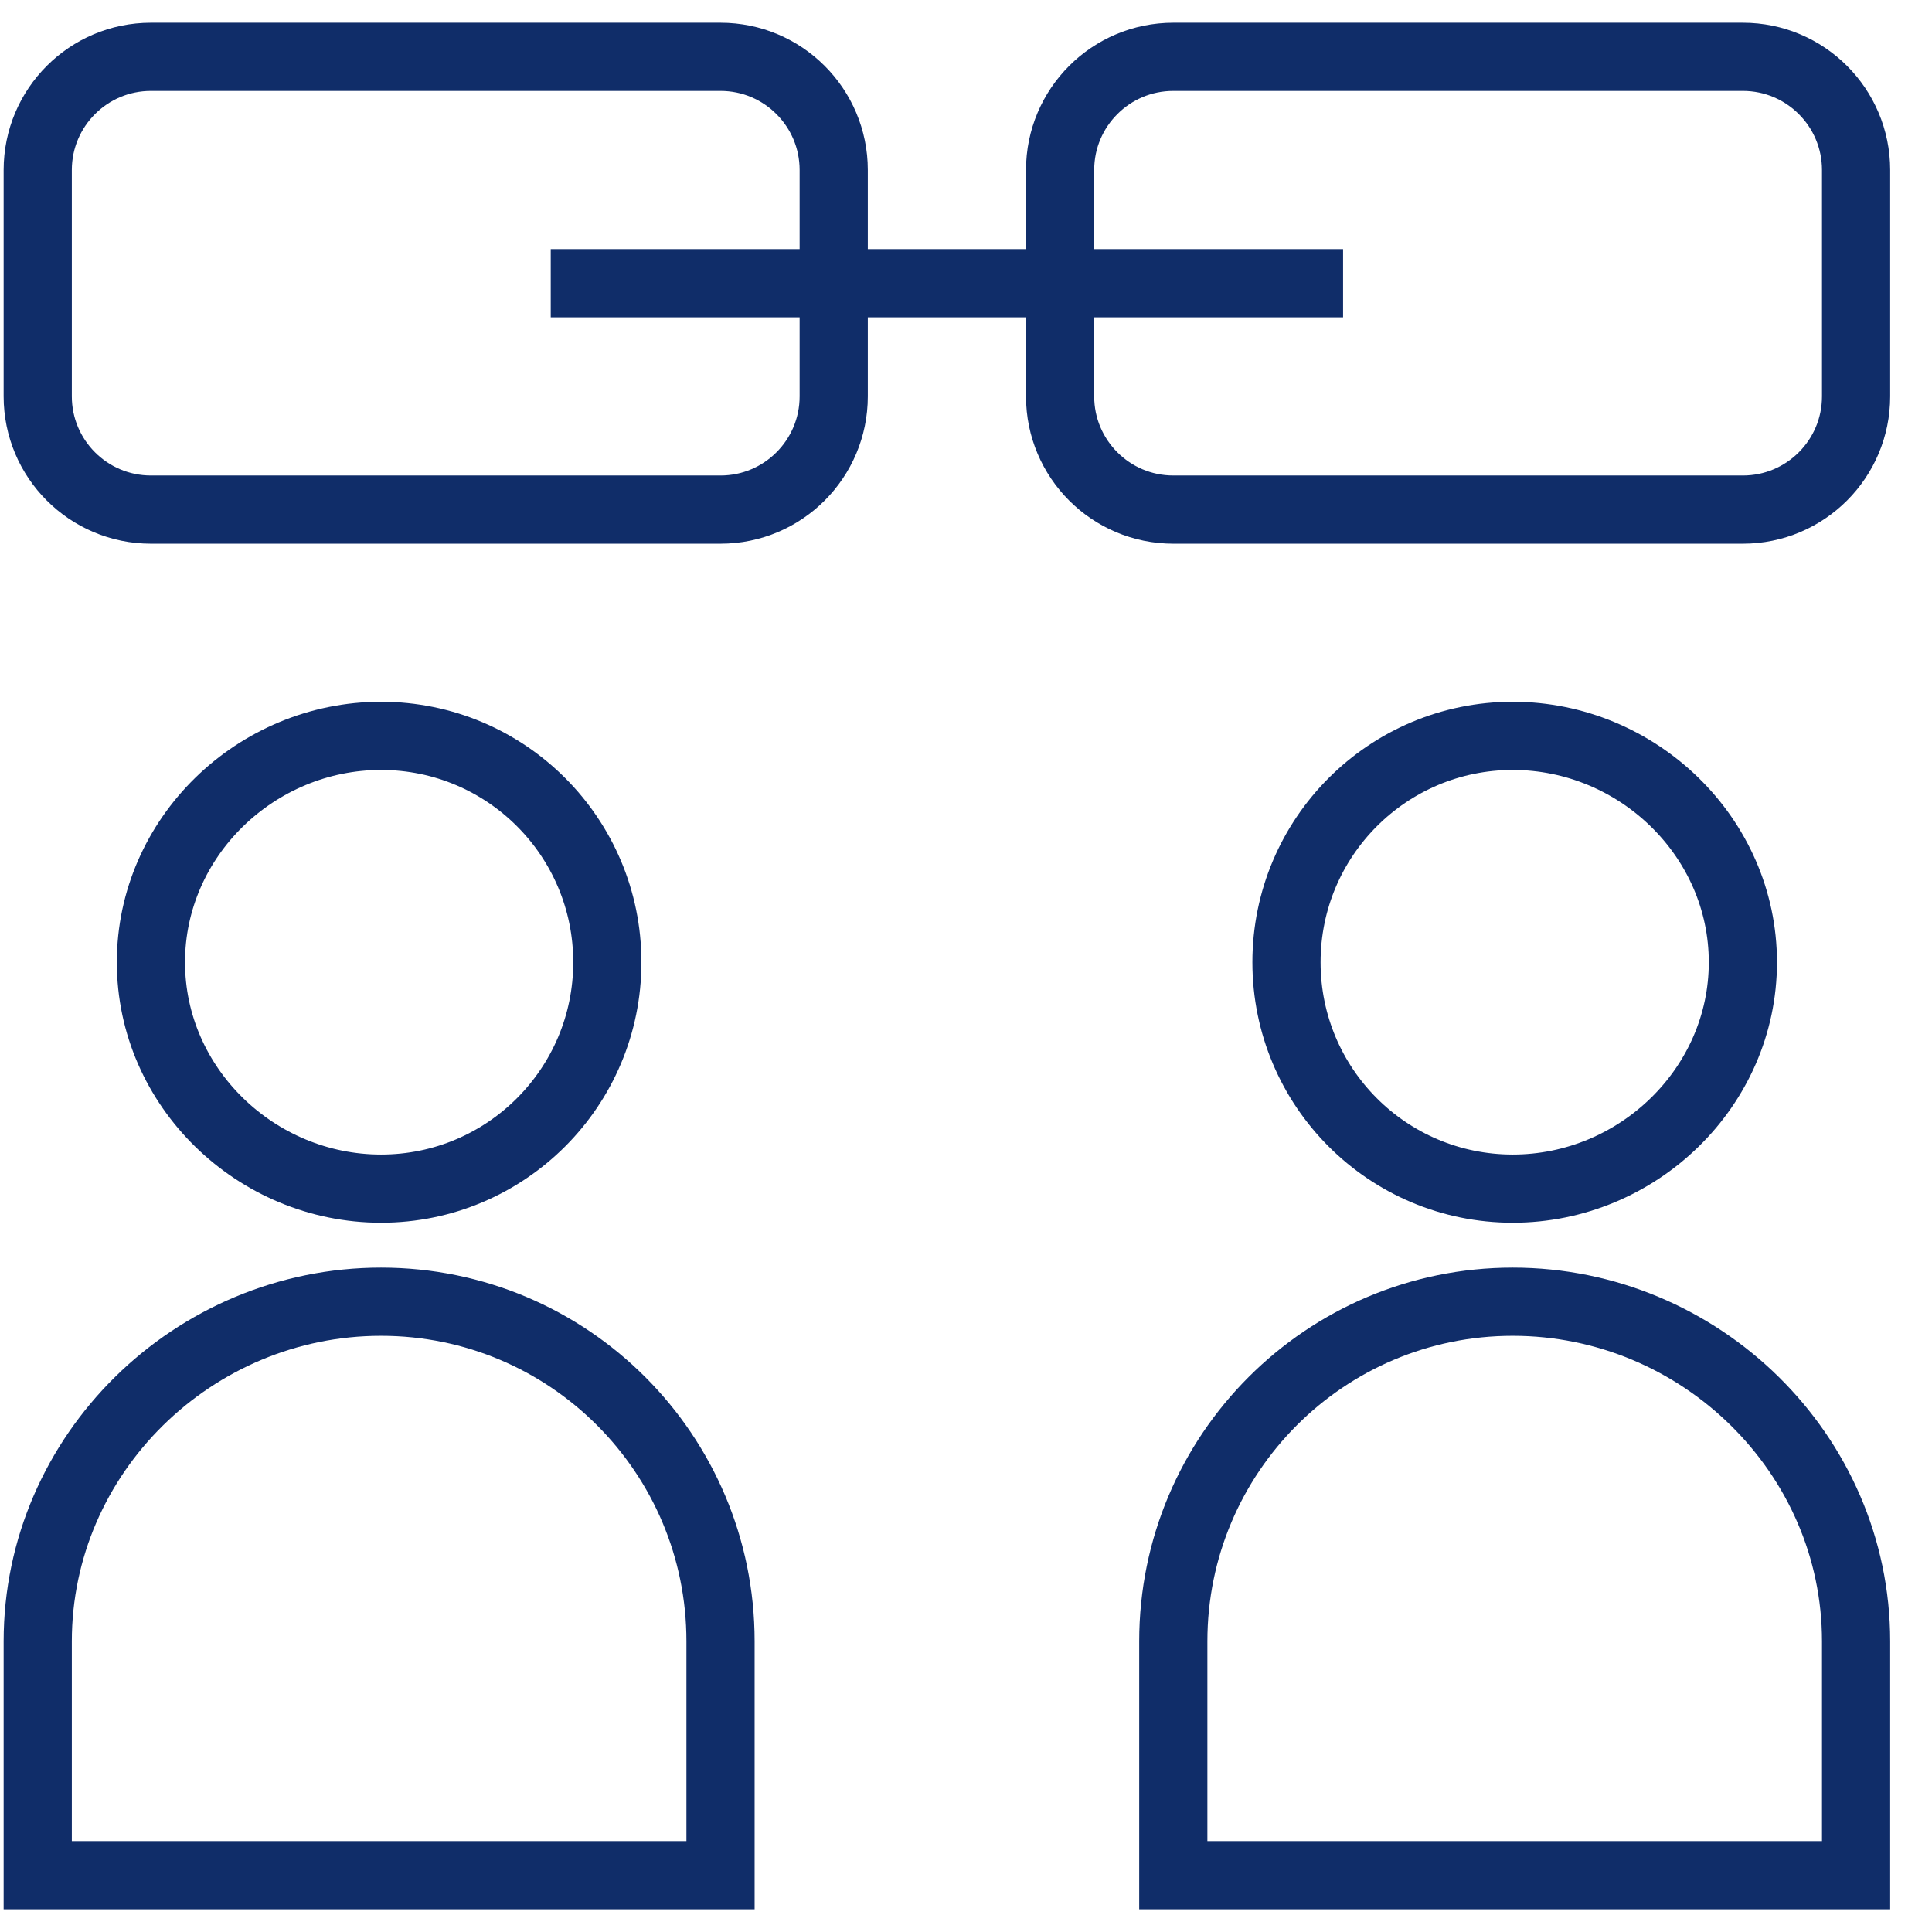 <?xml version="1.0" encoding="UTF-8"?> <svg xmlns="http://www.w3.org/2000/svg" width="34" height="34" viewBox="0 0 34 34" fill="none"><path id="Vector" d="M9.692 4.984H23.636M12.68 33H0.664V28.884C0.664 25.583 3.406 22.908 6.706 22.908C10.007 22.908 12.68 25.583 12.68 28.884V33ZM10.688 16.934C10.688 19.133 8.906 20.918 6.706 20.918C4.507 20.918 2.656 19.135 2.656 16.934C2.656 14.733 4.505 12.95 6.706 12.95C8.907 12.95 10.688 14.733 10.688 16.934ZM32.664 33H20.648V28.884C20.648 25.583 23.323 22.908 26.622 22.908C29.921 22.908 32.664 25.583 32.664 28.884V33ZM30.672 16.934C30.672 19.133 28.823 20.918 26.622 20.918C24.421 20.918 22.64 19.135 22.64 16.934C22.64 14.733 24.423 12.95 26.622 12.95C28.821 12.95 30.672 14.733 30.672 16.934ZM12.68 8.968H2.656C1.556 8.968 0.664 8.075 0.664 6.976V2.992C0.664 1.892 1.556 1 2.656 1H12.68C13.78 1 14.672 1.892 14.672 2.992V6.976C14.672 8.075 13.78 8.968 12.68 8.968ZM30.672 8.968H20.648C19.548 8.968 18.656 8.075 18.656 6.976V2.992C18.656 1.892 19.548 1 20.648 1H30.672C31.772 1 32.664 1.892 32.664 2.992V6.976C32.664 8.075 31.772 8.968 30.672 8.968Z" stroke="#102D69" stroke-width="1.2" stroke-miterlimit="10"></path></svg> 